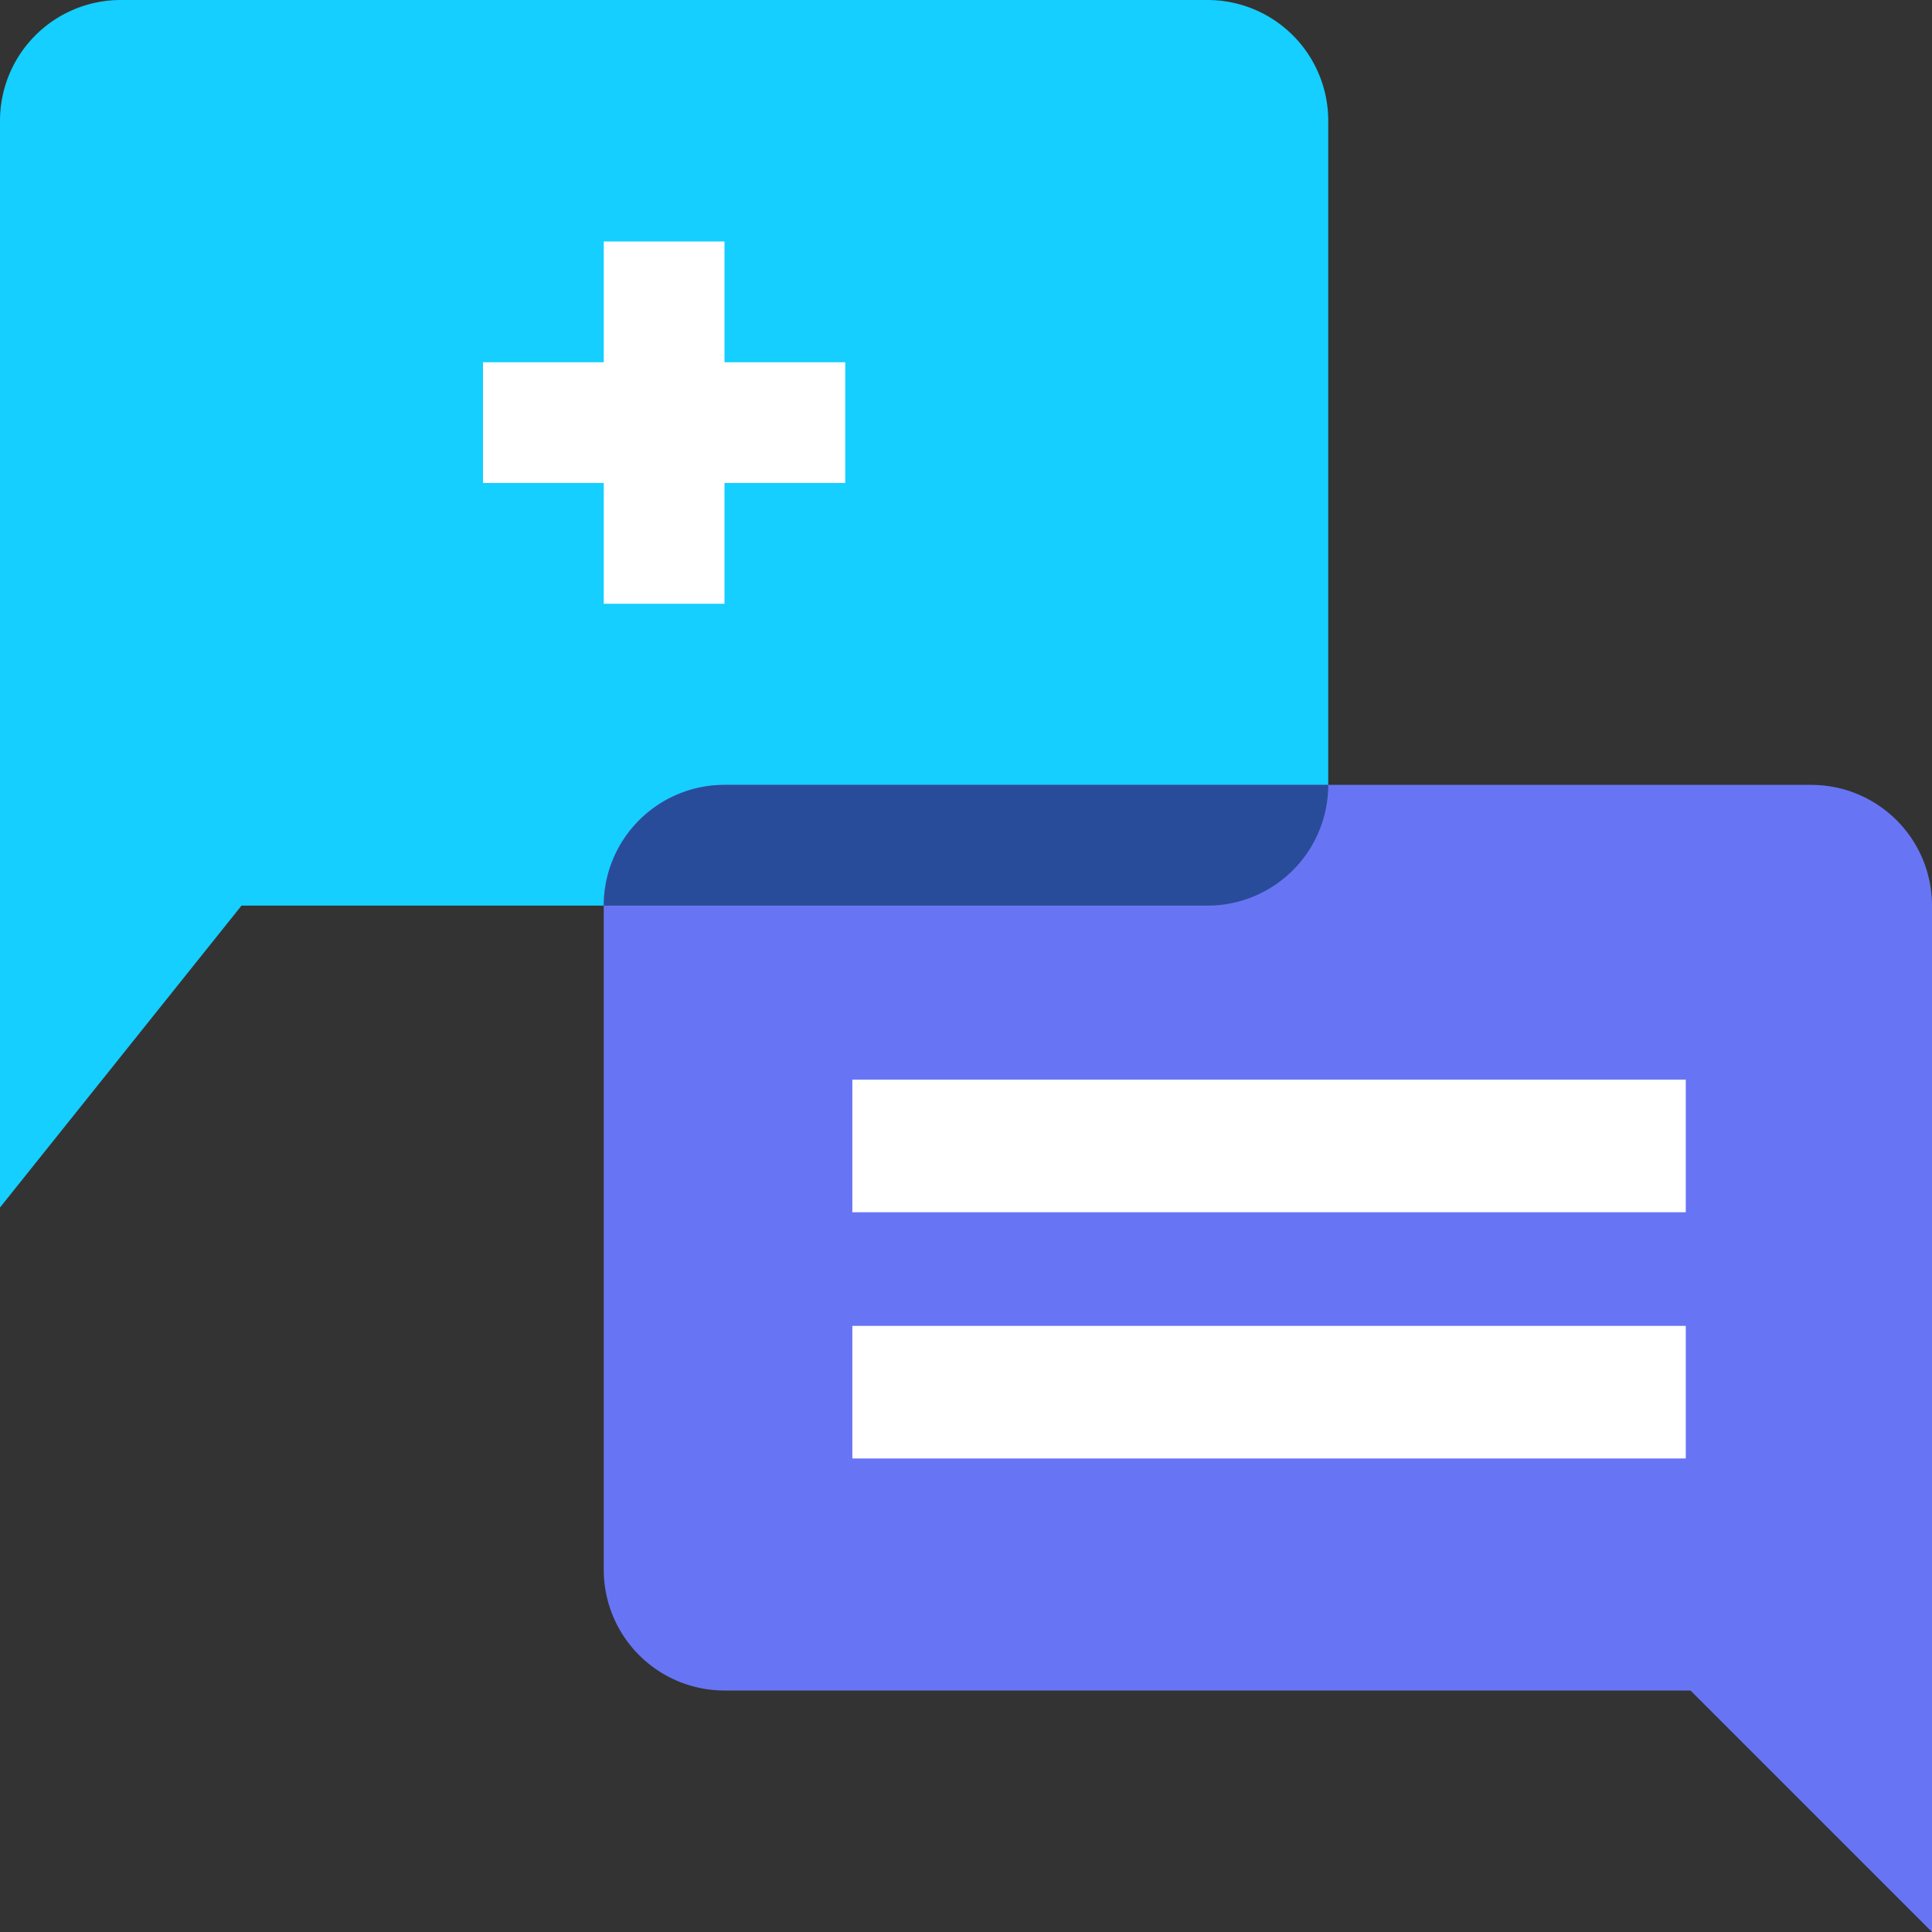 <svg id="ico" xmlns="http://www.w3.org/2000/svg" xmlns:xlink="http://www.w3.org/1999/xlink" width="80" height="80" viewBox="0 0 80 80">
  <rect x="0" y="0" width="80" height="80" fill="#333333" stroke="none"/>
  <defs>
    <clipPath id="clip-path">
      <rect id="사각형_68" data-name="사각형 68" width="80" height="80" fill="none"/>
    </clipPath>
  </defs>
  <g id="그룹_114" data-name="그룹 114" clip-path="url(#clip-path)">
    <path id="패스_144" data-name="패스 144" d="M50,0H5A5,5,0,0,0,0,5V50L10,37.5H50a5,5,0,0,0,5-5V5a5,5,0,0,0-5-5" fill="#14cfff"/>
    <path id="패스_145" data-name="패스 145" d="M125,156h45a5,5,0,0,1,5,5v42.5l-10-10H125a5,5,0,0,1-5-5V161a5,5,0,0,1,5-5" transform="translate(-95 -123.5)" fill="#6775f4"/>
    <path id="패스_146" data-name="패스 146" d="M120,161h25a5,5,0,0,0,5-5H125a5,5,0,0,0-5,5" transform="translate(-95 -123.5)" fill="#294c9a"/>
    <rect id="사각형_66" data-name="사각형 66" width="34.51" height="5.49" transform="translate(35.294 44.706)" fill="#fff"/>
    <rect id="사각형_67" data-name="사각형 67" width="34.51" height="5.49" transform="translate(35.294 54.902)" fill="#fff"/>
    <path id="패스_147" data-name="패스 147" d="M111,53h-5V48h-5v5H96v5h5v5h5V58h5Z" transform="translate(-76 -38)" fill="#fff"/>
  </g>
</svg>
